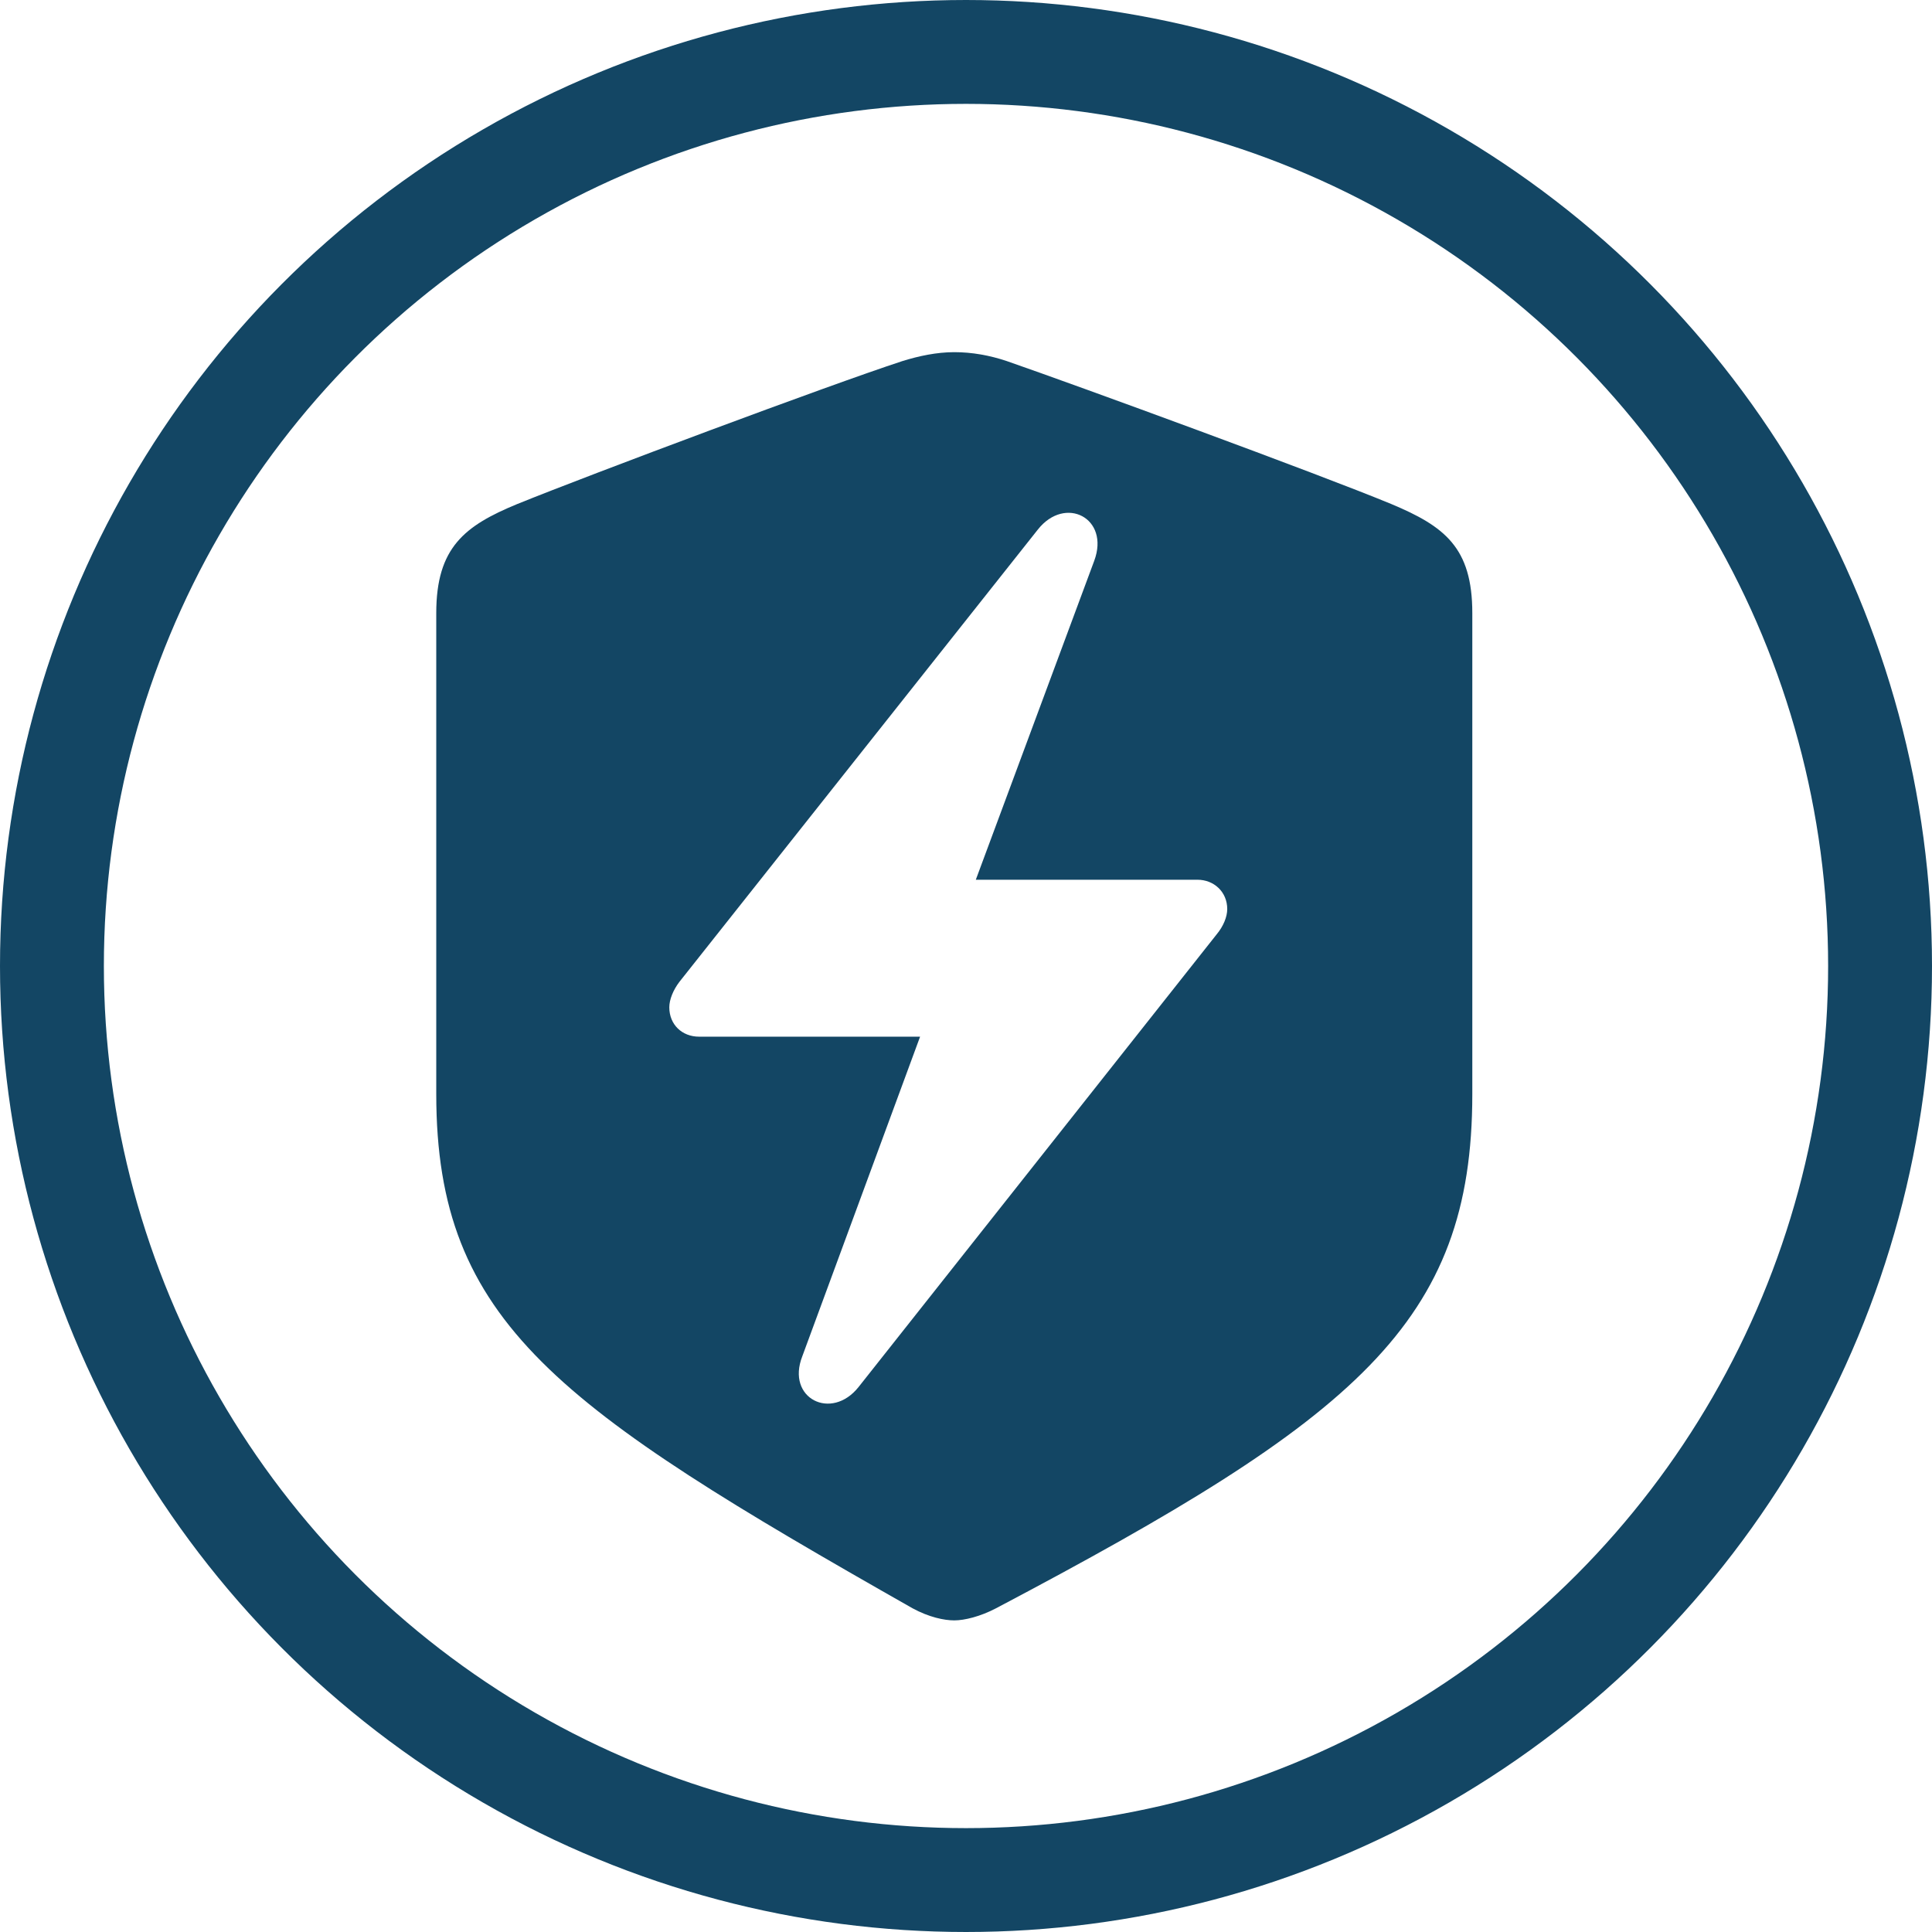 <svg xmlns="http://www.w3.org/2000/svg" width="93" height="93" viewBox="0 0 93 93" fill="none"><circle cx="46.5" cy="46.5" r="44" stroke="#134664" stroke-width="5"></circle><path d="M48.466 17.382C52.002 18.61 63.404 22.787 66.97 24.261C69.531 25.335 70.872 26.349 70.872 29.512V52.666C70.872 63.69 65.294 68.265 47.948 77.416C47.186 77.816 46.424 78 45.936 78C45.448 78 44.717 77.847 43.924 77.416C26.884 67.743 21 63.69 21 52.666V29.512C21 26.349 22.372 25.305 24.902 24.261C28.469 22.817 39.87 18.549 43.436 17.382C44.229 17.136 45.083 16.952 45.936 16.952C46.79 16.952 47.643 17.105 48.466 17.382ZM49.96 25.489L32.706 47.261C32.401 47.66 32.218 48.121 32.218 48.489C32.218 49.318 32.828 49.902 33.651 49.902H44.29L38.62 65.287C37.827 67.314 40.022 68.419 41.333 66.761L58.556 44.989C58.892 44.589 59.075 44.129 59.075 43.76C59.075 42.931 58.435 42.348 57.642 42.348H46.972L52.673 26.994C53.435 24.936 51.271 23.831 49.96 25.489Z" fill="#134664"></path></svg>